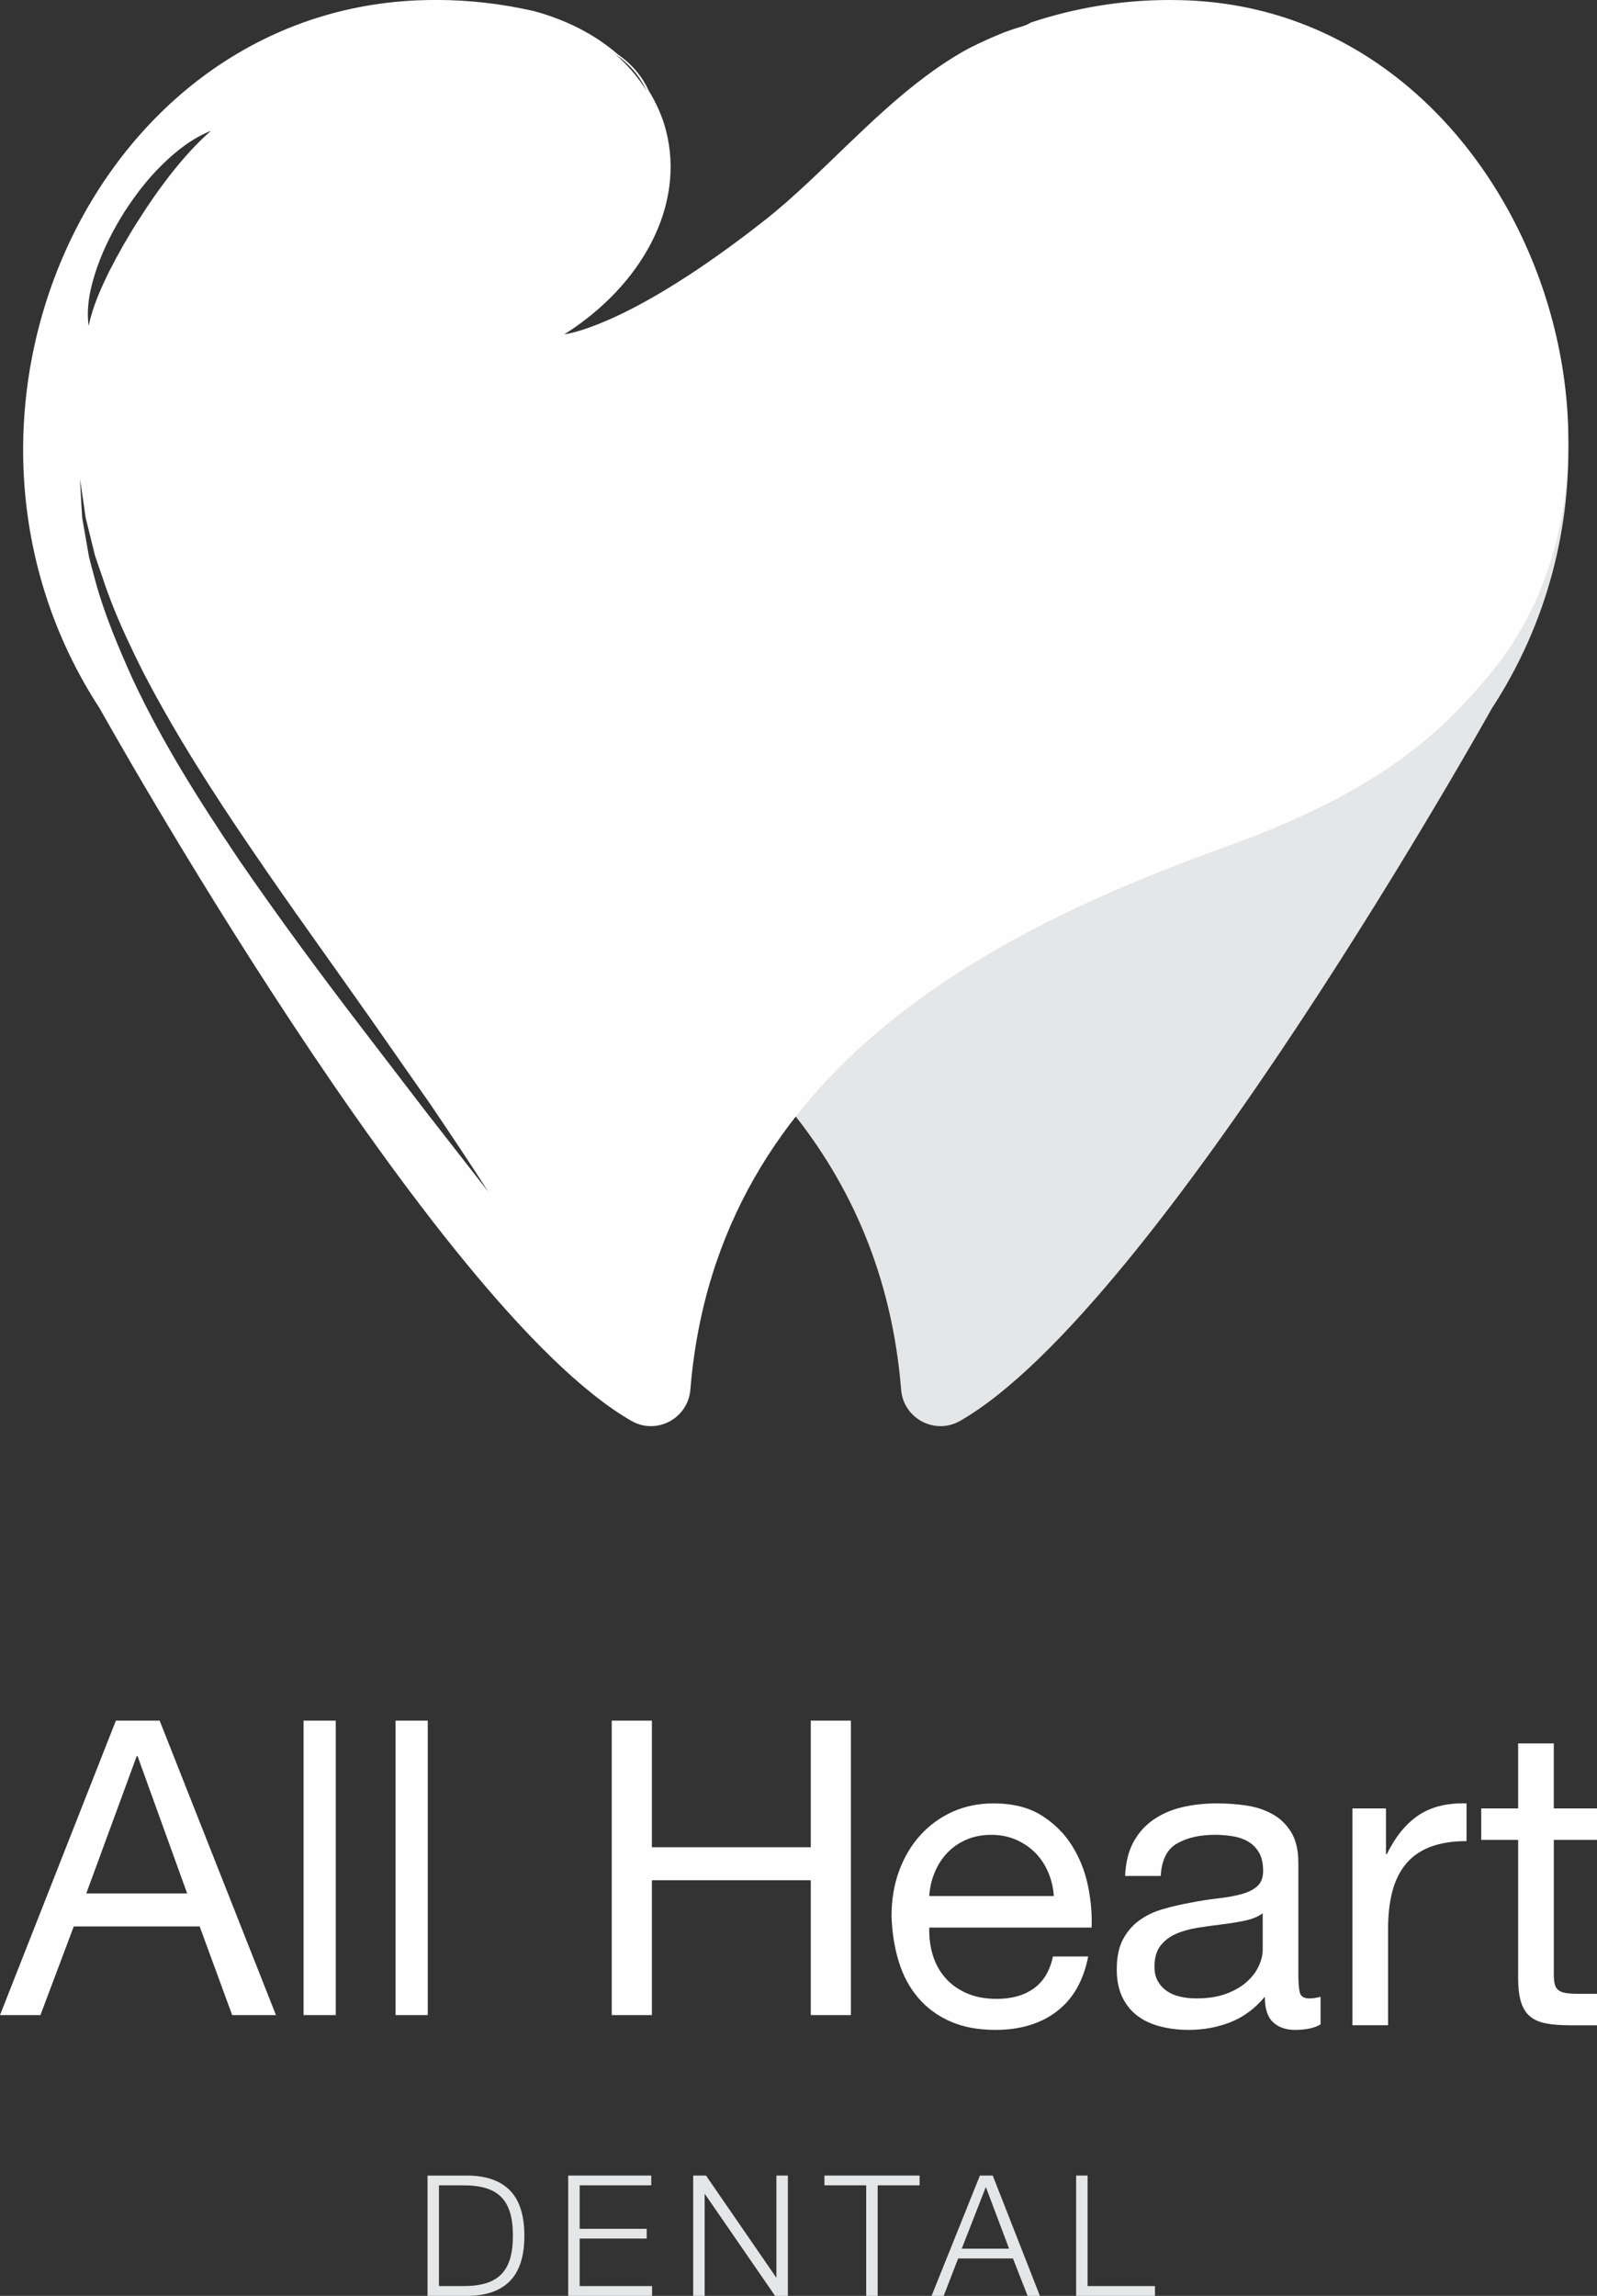 <?xml version="1.0" encoding="UTF-8"?><svg id="Layer_2" xmlns="http://www.w3.org/2000/svg" xmlns:xlink="http://www.w3.org/1999/xlink" viewBox="0 0 694.42 997.96"><rect x="0" y="0" width="694.42" height="997.96" fill="#333333" stroke="none"/><defs><style>.cls-1,.cls-2{fill:none;}.cls-3{clip-path:url(#clippath);}.cls-4{fill:#fefefe;}.cls-5{fill:#e5e6e7;}.cls-2{clip-rule:evenodd;}.cls-6{clip-path:url(#clippath-1);}.cls-7{clip-path:url(#clippath-4);}.cls-8{clip-path:url(#clippath-3);}.cls-9{clip-path:url(#clippath-2);}.cls-10{clip-path:url(#clippath-7);}.cls-11{clip-path:url(#clippath-8);}.cls-12{clip-path:url(#clippath-6);}.cls-13{clip-path:url(#clippath-5);}.cls-14{clip-path:url(#clippath-9);}.cls-15{clip-path:url(#clippath-20);}.cls-16{clip-path:url(#clippath-21);}.cls-17{clip-path:url(#clippath-24);}.cls-18{clip-path:url(#clippath-23);}.cls-19{clip-path:url(#clippath-22);}.cls-20{clip-path:url(#clippath-25);}.cls-21{clip-path:url(#clippath-27);}.cls-22{clip-path:url(#clippath-28);}.cls-23{clip-path:url(#clippath-26);}.cls-24{clip-path:url(#clippath-29);}.cls-25{clip-path:url(#clippath-30);}.cls-26{clip-path:url(#clippath-31);}.cls-27{clip-path:url(#clippath-14);}.cls-28{clip-path:url(#clippath-13);}.cls-29{clip-path:url(#clippath-12);}.cls-30{clip-path:url(#clippath-10);}.cls-31{clip-path:url(#clippath-15);}.cls-32{clip-path:url(#clippath-17);}.cls-33{clip-path:url(#clippath-16);}.cls-34{clip-path:url(#clippath-19);}.cls-35{clip-path:url(#clippath-11);}.cls-36{clip-path:url(#clippath-18);}</style><clipPath id="clippath"><path class="cls-2" d="M59.45,763.34h.36l21.57,59.69H37.52l21.93-59.69Zm-9.06-15.42L0,875.92H17.58l14.5-38.54h54.74l14.14,38.54h19.04l-50.58-128h-19.03Z"/></clipPath><clipPath id="clippath-1"><rect class="cls-1" x="-132" y="-196.08" width="962" height="1356"/></clipPath><clipPath id="clippath-2"><rect class="cls-1" x="132" y="747.92" width="14" height="128"/></clipPath><clipPath id="clippath-3"><rect class="cls-1" x="-132" y="-196.08" width="962" height="1356"/></clipPath><clipPath id="clippath-4"><rect class="cls-1" x="172" y="747.92" width="14" height="128"/></clipPath><clipPath id="clippath-5"><rect class="cls-1" x="-132" y="-196.08" width="962" height="1356"/></clipPath><clipPath id="clippath-6"><polygon class="cls-2" points="283.46 747.92 283.46 802.96 352.55 802.96 352.55 747.92 370 747.92 370 875.92 352.55 875.92 352.55 817.3 283.46 817.3 283.46 875.92 266 875.92 266 747.92 283.46 747.92"/></clipPath><clipPath id="clippath-7"><rect class="cls-1" x="-132" y="-196.08" width="962" height="1356"/></clipPath><clipPath id="clippath-8"><path class="cls-2" d="M459.51,874.33c-7.05,5.35-15.93,8.02-26.63,8.02-7.54,0-14.07-1.21-19.6-3.65-5.54-2.43-10.19-5.83-13.95-10.21-3.77-4.38-6.59-9.6-8.48-15.68-1.88-6.08-2.95-12.7-3.19-19.87,0-7.17,1.1-13.73,3.29-19.69,2.19-5.95,5.25-11.12,9.2-15.49,3.95-4.38,8.64-7.78,14.04-10.22,5.41-2.42,11.33-3.64,17.78-3.64,8.39,0,15.35,1.73,20.88,5.2,5.53,3.46,9.97,7.87,13.32,13.22,3.34,5.35,5.65,11.18,6.93,17.5,1.28,6.32,1.8,12.33,1.55,18.05h-70.58c-.12,4.13,.37,8.05,1.46,11.76,1.1,3.71,2.85,6.99,5.29,9.85,2.43,2.85,5.53,5.13,9.3,6.83,3.76,1.71,8.2,2.55,13.31,2.55,6.56,0,11.94-1.52,16.14-4.56,4.19-3.03,6.96-7.66,8.29-13.86h15.32c-2.07,10.58-6.63,18.54-13.68,23.88m-3.74-60.53c-1.4-3.28-3.28-6.11-5.66-8.48-2.37-2.37-5.16-4.25-8.38-5.65-3.23-1.4-6.78-2.1-10.67-2.1s-7.63,.7-10.85,2.1c-3.22,1.4-5.99,3.31-8.29,5.74-2.31,2.43-4.14,5.26-5.47,8.48-1.34,3.21-2.13,6.65-2.38,10.3h54.17c-.24-3.65-1.07-7.11-2.46-10.39"/></clipPath><clipPath id="clippath-9"><rect class="cls-1" x="-132" y="-196.08" width="962" height="1356"/></clipPath><clipPath id="clippath-10"><path class="cls-2" d="M574.22,879.98c-2.67,1.58-6.38,2.37-11.12,2.37-4.01,0-7.2-1.13-9.58-3.37-2.37-2.25-3.55-5.93-3.55-11.03-4.25,5.11-9.21,8.79-14.86,11.03-5.65,2.24-11.76,3.37-18.33,3.37-4.26,0-8.3-.49-12.12-1.46-3.84-.97-7.15-2.49-9.94-4.56-2.8-2.07-5.02-4.77-6.66-8.12-1.63-3.34-2.46-7.38-2.46-12.13,0-5.34,.91-9.72,2.73-13.13,1.82-3.4,4.23-6.17,7.21-8.3,2.98-2.12,6.38-3.73,10.21-4.83,3.83-1.1,7.75-2.01,11.76-2.73,4.26-.85,8.3-1.49,12.13-1.91,3.83-.42,7.2-1.03,10.12-1.82,2.92-.79,5.23-1.94,6.93-3.47,1.7-1.51,2.55-3.73,2.55-6.65,0-3.4-.64-6.13-1.92-8.2-1.28-2.07-2.92-3.64-4.92-4.74-2.01-1.09-4.26-1.82-6.75-2.19-2.5-.36-4.96-.55-7.39-.55-6.57,0-12.04,1.25-16.42,3.74-4.38,2.49-6.75,7.2-7.11,14.13h-15.5c.24-5.84,1.46-10.76,3.65-14.77,2.19-4.01,5.11-7.26,8.76-9.75,3.64-2.49,7.81-4.29,12.49-5.38,4.68-1.09,9.7-1.64,15.05-1.64,4.25,0,8.48,.3,12.67,.91,4.2,.61,7.99,1.85,11.4,3.73,3.41,1.88,6.14,4.52,8.21,7.92,2.06,3.4,3.1,7.82,3.1,13.28v48.4c0,3.63,.21,6.31,.64,8,.42,1.7,1.85,2.55,4.28,2.55,1.33,0,2.92-.24,4.74-.73v12.04Zm-25.16-48.32c-1.95,1.45-4.5,2.51-7.66,3.18-3.16,.67-6.47,1.21-9.94,1.63-3.47,.42-6.96,.9-10.49,1.45-3.53,.55-6.69,1.42-9.48,2.63-2.8,1.21-5.08,2.93-6.84,5.17-1.77,2.24-2.65,5.29-2.65,9.16,0,2.54,.51,4.68,1.55,6.44,1.03,1.75,2.37,3.18,4.02,4.26,1.64,1.09,3.55,1.88,5.75,2.36,2.19,.49,4.49,.72,6.93,.72,5.11,0,9.49-.7,13.13-2.09,3.65-1.39,6.63-3.14,8.93-5.26,2.31-2.12,4.02-4.42,5.11-6.9,1.1-2.48,1.64-4.81,1.64-6.98v-15.78Z"/></clipPath><clipPath id="clippath-11"><rect class="cls-1" x="-132" y="-196.08" width="962" height="1356"/></clipPath><clipPath id="clippath-12"><path class="cls-2" d="M602.66,786.09v19.87h.37c3.76-7.66,8.39-13.31,13.86-16.96,5.47-3.64,12.4-5.35,20.8-5.11v16.41c-6.2,0-11.5,.85-15.87,2.55-4.38,1.71-7.91,4.2-10.58,7.48-2.68,3.28-4.63,7.26-5.84,11.94-1.21,4.68-1.82,10.06-1.82,16.13v41.93h-15.5v-94.25h14.59Z"/></clipPath><clipPath id="clippath-13"><rect class="cls-1" x="-132" y="-196.08" width="962" height="1356"/></clipPath><clipPath id="clippath-14"><path class="cls-2" d="M694.42,786.09v13.67h-18.78v58.52c0,1.82,.15,3.28,.45,4.38,.3,1.1,.89,1.94,1.74,2.55,.84,.61,2.03,1,3.55,1.19,1.52,.18,3.49,.28,5.93,.28h7.11v13.67h-11.85c-4.01,0-7.45-.28-10.3-.82-2.86-.55-5.17-1.55-6.93-3.01-1.77-1.46-3.08-3.52-3.93-6.2-.85-2.68-1.28-6.2-1.28-10.58v-59.98h-16.05v-13.67h16.05v-28.26h15.5v28.26h18.78Z"/></clipPath><clipPath id="clippath-15"><rect class="cls-1" x="-132" y="-196.08" width="962" height="1356"/></clipPath><clipPath id="clippath-16"><path class="cls-2" d="M203.99,945.67c7.96,.2,13.95,2.43,17.98,6.7,4.03,4.28,6.04,10.75,6.04,19.45s-2.01,15.17-6.04,19.44c-4.03,4.28-10.02,6.51-17.98,6.71h-18.09v-52.29h18.09Zm-2.49,48.04c3.76,0,6.99-.4,9.7-1.21,2.71-.8,4.95-2.09,6.7-3.85,1.76-1.76,3.05-4.02,3.88-6.81,.83-2.78,1.25-6.12,1.25-10.03s-.42-7.25-1.25-10.03c-.83-2.79-2.12-5.06-3.88-6.82-1.76-1.76-4-3.03-6.7-3.84-2.71-.81-5.95-1.21-9.7-1.21h-10.62v43.79h10.62Z"/></clipPath><clipPath id="clippath-17"><rect class="cls-1" x="-132" y="-196.08" width="962" height="1356"/></clipPath><clipPath id="clippath-18"><polygon class="cls-2" points="283.18 945.67 283.18 949.92 252.05 949.92 252.05 968.81 281.2 968.81 281.2 973.06 252.05 973.06 252.05 993.71 283.55 993.71 283.55 997.96 247.07 997.96 247.07 945.67 283.18 945.67"/></clipPath><clipPath id="clippath-19"><rect class="cls-1" x="-132" y="-196.08" width="962" height="1356"/></clipPath><clipPath id="clippath-20"><polygon class="cls-2" points="306.99 945.67 337.46 989.9 337.6 989.9 337.6 945.67 342.59 945.67 342.59 997.96 337.02 997.96 306.54 953.73 306.4 953.73 306.4 997.96 301.42 997.96 301.42 945.67 306.99 945.67"/></clipPath><clipPath id="clippath-21"><rect class="cls-1" x="-132" y="-196.08" width="962" height="1356"/></clipPath><clipPath id="clippath-22"><polygon class="cls-2" points="399.87 945.67 399.87 949.92 381.63 949.92 381.63 997.96 376.65 997.96 376.65 949.92 358.48 949.92 358.48 945.67 399.87 945.67"/></clipPath><clipPath id="clippath-23"><rect class="cls-1" x="-132" y="-196.08" width="962" height="1356"/></clipPath><clipPath id="clippath-24"><path class="cls-2" d="M431.67,945.67l20.51,52.29h-5.35l-6.37-16.26h-23.82l-6.3,16.26h-5.27l21.02-52.29h5.56Zm7.11,31.78l-10.11-26.8-10.48,26.8h20.59Z"/></clipPath><clipPath id="clippath-25"><rect class="cls-1" x="-132" y="-196.08" width="962" height="1356"/></clipPath><clipPath id="clippath-26"><polygon class="cls-2" points="472.91 945.67 472.91 993.71 502.21 993.71 502.21 997.96 467.93 997.96 467.93 945.67 472.91 945.67"/></clipPath><clipPath id="clippath-27"><rect class="cls-1" x="-132" y="-196.08" width="962" height="1356"/></clipPath><clipPath id="clippath-28"><path class="cls-2" d="M344.3,483.16c25.67,31.9,43.53,71.4,47.54,120.95,1.01,12.49,14.69,19.77,25.6,13.54,86-49.2,231.25-309.71,231.25-309.71,48.92-74.99,40.82-168.23-4.07-232.35"/></clipPath><clipPath id="clippath-29"><rect class="cls-1" x="-132" y="-196.08" width="962" height="1356"/></clipPath><clipPath id="clippath-30"><path class="cls-2" d="M516.91,.18c-2.79-.12-5.6-.18-8.41-.18-20.99,0-41.21,3.47-60.26,9.79-.98,.69-2.56,1.37-4.93,2.04-2.24,.65-4.43,1.42-6.61,2.21-5.19,2.1-10.29,4.37-15.27,6.9-26.25,14.18-47.99,37.74-69.75,58.11-.04,.06-.09,.11-.13,.16-.1,.14-.26,.19-.38,.31-6.1,5.7-12.21,11.15-18.43,16.04-48.13,37.91-76.52,48.02-87.41,49.81,34.02-21.49,52.79-56.26,44.21-88.86-1.61-6.12-4.19-11.8-7.44-17.07-2.99-6.46-7.29-11.5-13.66-15.98-9.82-8.53-22.26-14.84-36.25-18.64-13.72-3.12-27.91-4.84-42.48-4.84-2.82,0-5.62,.06-8.41,.18C39.08,6.39-38.4,182.64,43.35,307.94c0,0,145.22,260.47,231.23,309.7,10.94,6.26,24.6-1.08,25.62-13.63,11.56-141.96,136.8-201.33,233.59-236.24,67.09-24.2,93.09-49.68,113.67-74.22C728.15,197.32,660.34,6.44,516.91,.18Zm-235.78,39.28c-3.66-5.93-8.25-11.28-13.66-15.98,6.38,4.48,10.68,9.52,13.66,15.98ZM42.36,115.85c2.91-8.29,6.98-16.09,11.59-23.51,4.75-7.34,10.05-14.36,16.34-20.52,6.21-6.13,13.3-11.75,21.45-14.96-6.56,5.71-12.07,12.04-17.32,18.62-5.18,6.63-10.01,13.53-14.46,20.65-4.54,7.07-8.68,14.38-12.49,21.87-3.69,7.55-7.14,15.18-8.93,23.67-1.2-8.7,.94-17.62,3.82-25.83ZM184.53,482.37l-27.47-35.84c-18.32-23.9-36.22-48.15-53.31-73.04-16.84-25.02-33.13-50.64-45.97-78.12-6.21-13.82-12.18-27.8-16.2-42.43-.97-3.67-2.01-7.3-2.9-10.98l-1.95-11.19-.97-5.58-.37-5.66-.61-11.28,1.67,11.16,.77,5.55,1.35,5.46,2.69,10.89c1.14,3.55,2.43,7.08,3.63,10.61,4.64,14.19,11.08,27.73,17.78,41.06,13.81,26.51,30.06,51.75,46.97,76.54,16.86,24.84,34.57,49.15,51.85,73.8l25.88,37.02c8.41,12.5,16.86,24.97,24.94,37.69l-27.77-35.64Z"/></clipPath><clipPath id="clippath-31"><rect class="cls-1" x="-132" y="-196.08" width="962" height="1356"/></clipPath></defs><g id="Layer_1-2"><g class="cls-3"><g class="cls-6"><rect class="cls-4" x="-10" y="737.92" width="140" height="148"/></g></g><g class="cls-9"><g class="cls-8"><rect class="cls-4" x="122" y="737.92" width="34" height="148"/></g></g><g class="cls-7"><g class="cls-13"><rect class="cls-4" x="162" y="737.92" width="34" height="148"/></g></g><g class="cls-12"><g class="cls-10"><rect class="cls-4" x="256" y="737.92" width="124" height="148"/></g></g><g class="cls-11"><g class="cls-14"><rect class="cls-4" x="377.65" y="773.9" width="107.05" height="118.45"/></g></g><g class="cls-30"><g class="cls-35"><rect class="cls-4" x="475.59" y="773.9" width="108.63" height="118.45"/></g></g><g class="cls-29"><g class="cls-28"><rect class="cls-4" x="578.07" y="773.88" width="69.61" height="116.47"/></g></g><g class="cls-27"><g class="cls-31"><rect class="cls-4" x="634.09" y="747.83" width="70.33" height="142.52"/></g></g><g class="cls-33"><g class="cls-32"><rect class="cls-5" x="175.9" y="935.67" width="62.11" height="72.29"/></g></g><g class="cls-36"><g class="cls-34"><rect class="cls-5" x="237.07" y="935.67" width="56.48" height="72.29"/></g></g><g class="cls-15"><g class="cls-16"><rect class="cls-5" x="291.42" y="935.67" width="61.17" height="72.29"/></g></g><g class="cls-19"><g class="cls-18"><rect class="cls-5" x="348.48" y="935.67" width="61.39" height="72.29"/></g></g><g class="cls-17"><g class="cls-20"><rect class="cls-5" x="395.08" y="935.67" width="67.1" height="72.29"/></g></g><g class="cls-23"><g class="cls-21"><rect class="cls-5" x="457.93" y="935.67" width="54.28" height="72.29"/></g></g><g class="cls-22"><g class="cls-24"><rect class="cls-5" x="334.3" y="65.59" width="357.68" height="564.33"/></g></g><g class="cls-25"><g class="cls-26"><rect class="cls-4" x=".06" y="-10" width="691.92" height="639.91"/></g></g></g></svg>